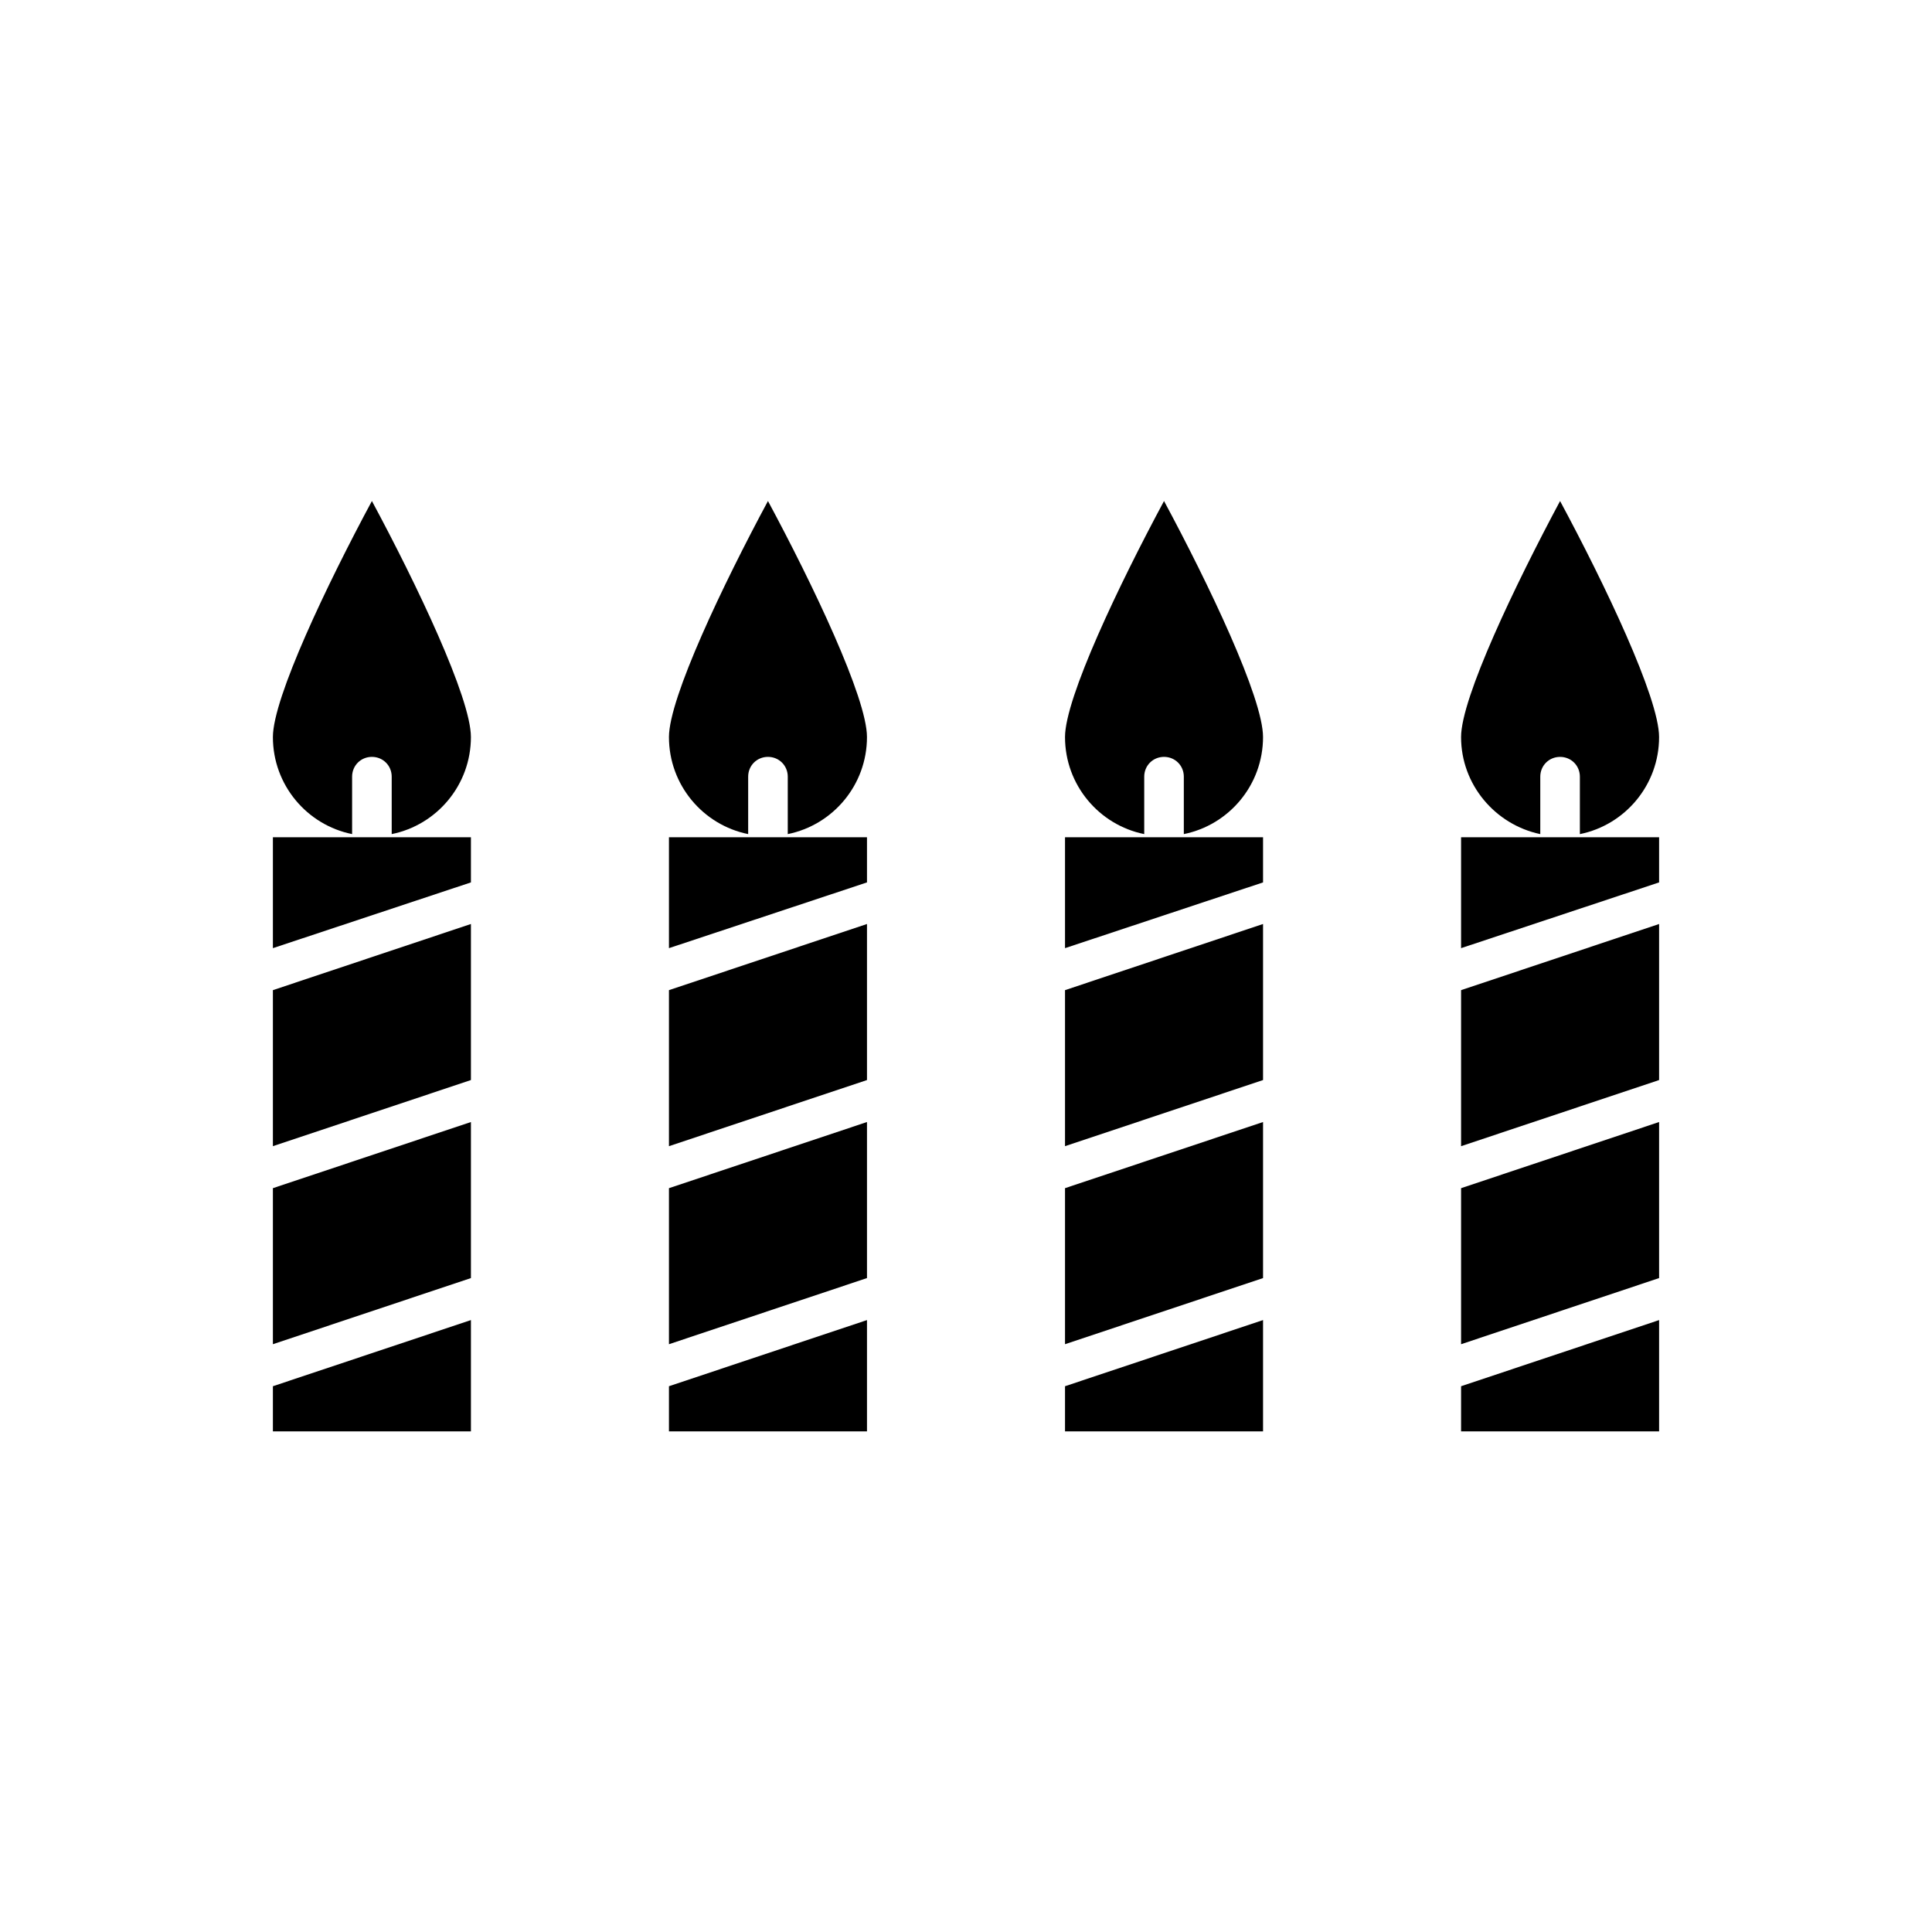 <?xml version="1.0" encoding="UTF-8"?>
<!-- Uploaded to: ICON Repo, www.iconrepo.com, Generator: ICON Repo Mixer Tools -->
<svg fill="#000000" width="800px" height="800px" version="1.1" viewBox="144 144 512 512" xmlns="http://www.w3.org/2000/svg">
 <g>
  <path d="m216.32 523.33h52.48v-29.496l-52.48 17.531z"/>
  <path d="m426.24 523.33h52.48v-29.496l-52.48 17.531z"/>
  <path d="m216.32 500.23 52.48-17.527v-41.355l-52.48 17.531z"/>
  <path d="m531.2 447.75 52.48-17.527v-41.355l-52.48 17.531z"/>
  <path d="m531.2 523.33h52.48v-29.496l-52.48 17.531z"/>
  <path d="m426.24 395.27 52.48-17.422v-11.965h-52.48z"/>
  <path d="m426.24 339.33c0 12.699 9.027 23.301 20.992 25.715v-15.219c0-2.938 2.309-5.246 5.246-5.246s5.246 2.309 5.246 5.246v15.219c11.965-2.414 20.992-13.016 20.992-25.715 0-10.391-14.379-40.516-26.238-62.555-11.859 22.039-26.238 52.164-26.238 62.555z"/>
  <path d="m426.24 447.75 52.48-17.527v-41.355l-52.48 17.531z"/>
  <path d="m531.2 500.23 52.48-17.527v-41.355l-52.48 17.531z"/>
  <path d="m426.24 500.23 52.48-17.527v-41.355l-52.48 17.531z"/>
  <path d="m216.32 395.27 52.48-17.422v-11.965h-52.48z"/>
  <path d="m321.28 523.33h52.48v-29.496l-52.48 17.531z"/>
  <path d="m216.32 447.75 52.48-17.527v-41.355l-52.48 17.531z"/>
  <path d="m216.32 339.33c0 12.699 9.027 23.301 20.992 25.715v-15.219c0-2.938 2.309-5.246 5.246-5.246s5.246 2.309 5.246 5.246v15.219c11.965-2.414 20.992-13.016 20.992-25.715 0-10.391-14.379-40.516-26.238-62.555-11.855 22.039-26.238 52.164-26.238 62.555z"/>
  <path d="m552.19 365.05v-15.219c0-2.938 2.309-5.246 5.246-5.246s5.246 2.309 5.246 5.246v15.219c11.965-2.414 20.992-13.016 20.992-25.715 0-10.391-14.379-40.516-26.238-62.555-11.859 22.148-26.238 52.164-26.238 62.555 0 12.594 9.027 23.195 20.992 25.715z"/>
  <path d="m321.28 500.23 52.48-17.527v-41.355l-52.48 17.531z"/>
  <path d="m531.2 395.27 52.48-17.422v-11.965h-52.48z"/>
  <path d="m321.28 395.27 52.48-17.422v-11.965h-52.48z"/>
  <path d="m321.28 447.75 52.48-17.527v-41.355l-52.48 17.531z"/>
  <path d="m321.28 339.33c0 12.699 9.027 23.301 20.992 25.715v-15.219c0-2.938 2.309-5.246 5.246-5.246s5.246 2.309 5.246 5.246v15.219c11.965-2.414 20.992-13.016 20.992-25.715 0-10.391-14.379-40.516-26.238-62.555-11.859 22.039-26.238 52.164-26.238 62.555z"/>
 </g>
</svg>